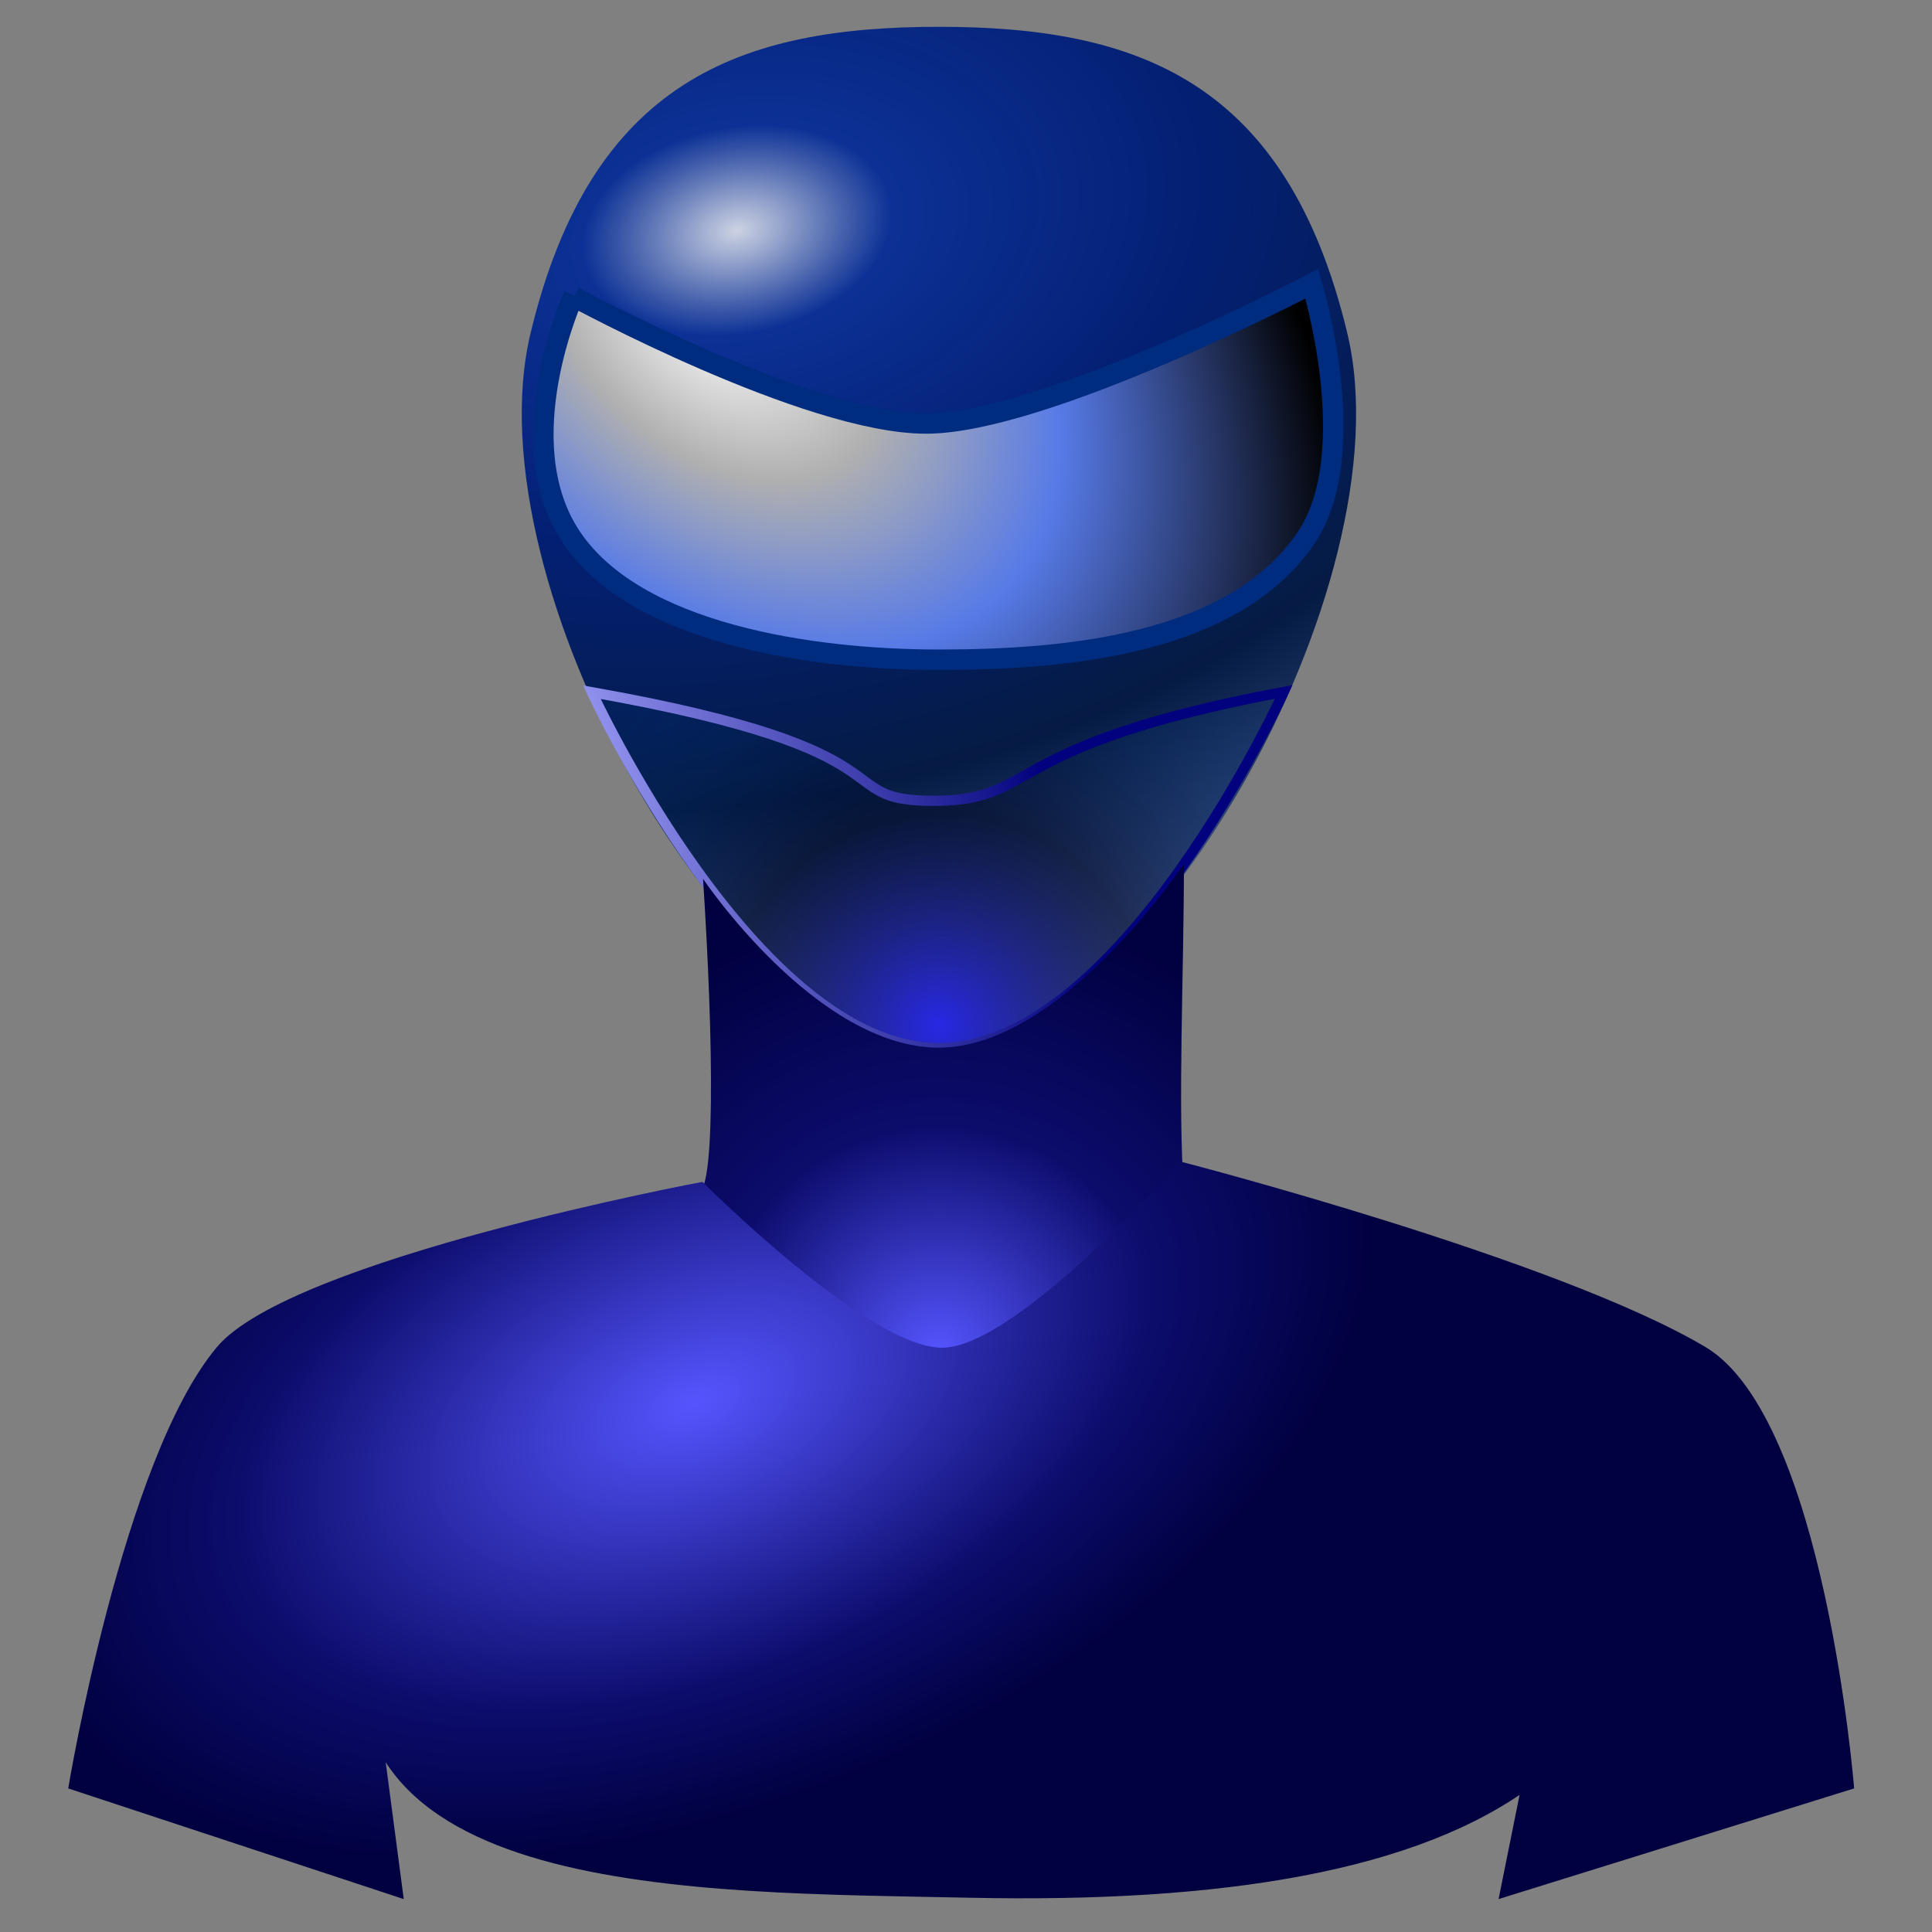 <?xml version="1.0"?>
<svg xmlns="http://www.w3.org/2000/svg" xmlns:xlink="http://www.w3.org/1999/xlink" width="128" height="128" viewBox="0 0 128 128">
  <rect x="0" y="0" width="128" height="128" fill="#808080" stroke="none"/>
  <defs>
    <linearGradient id="b">
      <stop offset="0" stop-color="#55f"/>
      <stop offset=".5" stop-color="#0c0c6c"/>
      <stop offset="1" stop-color="#000040"/>
    </linearGradient>
    <linearGradient id="g">
      <stop offset="0" stop-color="#55f"/>
      <stop offset=".674" stop-color="#0c0c6c"/>
      <stop offset="1" stop-color="#000040"/>
    </linearGradient>
    <linearGradient id="d">
      <stop offset="0" stop-color="#2828e5"/>
      <stop offset=".407" stop-color="#000622" stop-opacity=".498"/>
      <stop offset="1" stop-color="#004faf" stop-opacity="0"/>
    </linearGradient>
    <linearGradient id="a">
      <stop offset="0" stop-color="#55f"/>
      <stop offset=".5" stop-color="#0c0c6c"/>
      <stop offset="1" stop-color="#000040"/>
    </linearGradient>
    <linearGradient id="e">
      <stop offset="0" stop-color="#a7a7ff"/>
      <stop offset="1" stop-color="#02027e"/>
    </linearGradient>
    <linearGradient id="f">
      <stop offset="0" stop-color="#accbff"/>
      <stop offset=".214" stop-color="#003b9c"/>
      <stop offset=".445" stop-color="#000f3f"/>
      <stop offset="1" stop-color="#000571" stop-opacity="0"/>
    </linearGradient>
    <linearGradient id="c">
      <stop offset="0" stop-color="#cdd3e3"/>
      <stop offset=".094" stop-color="#0a2f95" stop-opacity=".988"/>
      <stop offset=".283" stop-color="#001d73" stop-opacity=".976"/>
      <stop offset=".519" stop-color="#001741" stop-opacity=".965"/>
      <stop offset="1" stop-color="#9db4ff" stop-opacity=".955"/>
    </linearGradient>
    <linearGradient id="h">
      <stop offset="0" stop-color="#fff"/>
      <stop offset=".272" stop-color="#b0b0b0"/>
      <stop offset=".55" stop-color="#577ae7"/>
      <stop offset="1"/>
    </linearGradient>
    <radialGradient xlink:href="#g" id="n" gradientUnits="userSpaceOnUse" gradientTransform="matrix(.729 -.301 .189 .409 -1.835 991.356)" cx="41.324" cy="93.775" fx="41.324" fy="93.775" r="60"/>
    <radialGradient xlink:href="#a" id="m" gradientUnits="userSpaceOnUse" gradientTransform="matrix(2.254 -1.127 1.127 2.254 -172.256 883.304)" cx="60" cy="88" fx="60" fy="88" r="12"/>
    <radialGradient xlink:href="#h" id="l" gradientUnits="userSpaceOnUse" gradientTransform="matrix(1.836 1.743 -1.179 1.241 -5.3 820.342)" cx="49" cy="31.673" fx="49" fy="31.673" r="19.106"/>
    <radialGradient xlink:href="#d" id="j" gradientUnits="userSpaceOnUse" gradientTransform="matrix(1.517 -1.354 1.356 1.519 -128.475 960.702)" cx="59.621" cy="73.908" fx="59.621" fy="73.908" r="17"/>
    <radialGradient xlink:href="#e" id="k" gradientUnits="userSpaceOnUse" gradientTransform="matrix(1.697 2.747 -1.445 .893 1389.617 -65.137)" cx="52.591" cy="999.351" fx="52.591" fy="999.351" r="17.25"/>
    <radialGradient xlink:href="#c" id="i" gradientUnits="userSpaceOnUse" gradientTransform="matrix(.657 3.504 -5.296 .993 5109.979 -190.688)" cx="50" cy="961.86" fx="50" fy="961.86" r="20.432"/>
  </defs>
  <path d="M62.206 926.138c-13.145 0-23.032 3.56-27.053 20.29-4.021 16.73 13.527 47.344 27.053 47.344 13.527 0 31.075-30.613 27.054-47.344-4.022-16.73-13.908-20.29-27.054-20.29z" fill="url(#i)" transform="translate(0 -924.362)"/>
  <path d="M62.206 993.8c-12.113.003-22.995-23.58-22.995-23.58 21.957 3.89 15.542 7.198 22.633 7.199 7.112 0 4.09-3.633 23.208-7.22 0 0-10.736 23.598-22.846 23.601z" fill="url(#j)" stroke="url(#k)" stroke-width=".676" transform="translate(0 -924.362)"/>
  <path d="M38.015 944.02s15.463 8.4 23.337 8.4c7.875 0 25.558-9.254 25.558-9.254s3.422 11.161-.356 16.79c-4.768 7.102-15.793 8.115-24.348 8.115s-20.074-1.75-24.348-8.116c-4.273-6.365.157-16.02.157-16.02" fill="url(#l)" stroke="#002c7f" stroke-width="1.353" transform="translate(0 -924.362)"/>
  <path d="M46.578 982.588c.699 10.655.889 22.203-.604 20.652 0 0 12.174 10.822 16.232 10.822s16.232-10.822 16.232-10.822c-.42-5.531 0-14.428 0-21.642 0 0-8.116 12.174-16.232 12.174s-15.628-11.184-15.628-11.184z" fill="url(#m)" transform="translate(0 -924.362)"/>
  <path d="M4.52 1042.849s3.603-21.824 9.86-29.25c4.93-5.85 32.16-10.936 32.16-10.936s10.948 10.988 15.878 10.988 15.828-12.323 15.828-12.323 24.875 6.422 34.735 12.271c7.915 4.696 9.86 29.25 9.86 29.25l-23.556 7.332 3.836-19.032c1.354 6.562-1.47 5.583-1.47 11.433-7.669 5.787-20.735 7.857-37.317 7.511-18.492-.385-44.048.027-40.093-18.944l2.508 19.032z" fill="url(#n)" transform="translate(0 -924.362)"/>
</svg>
